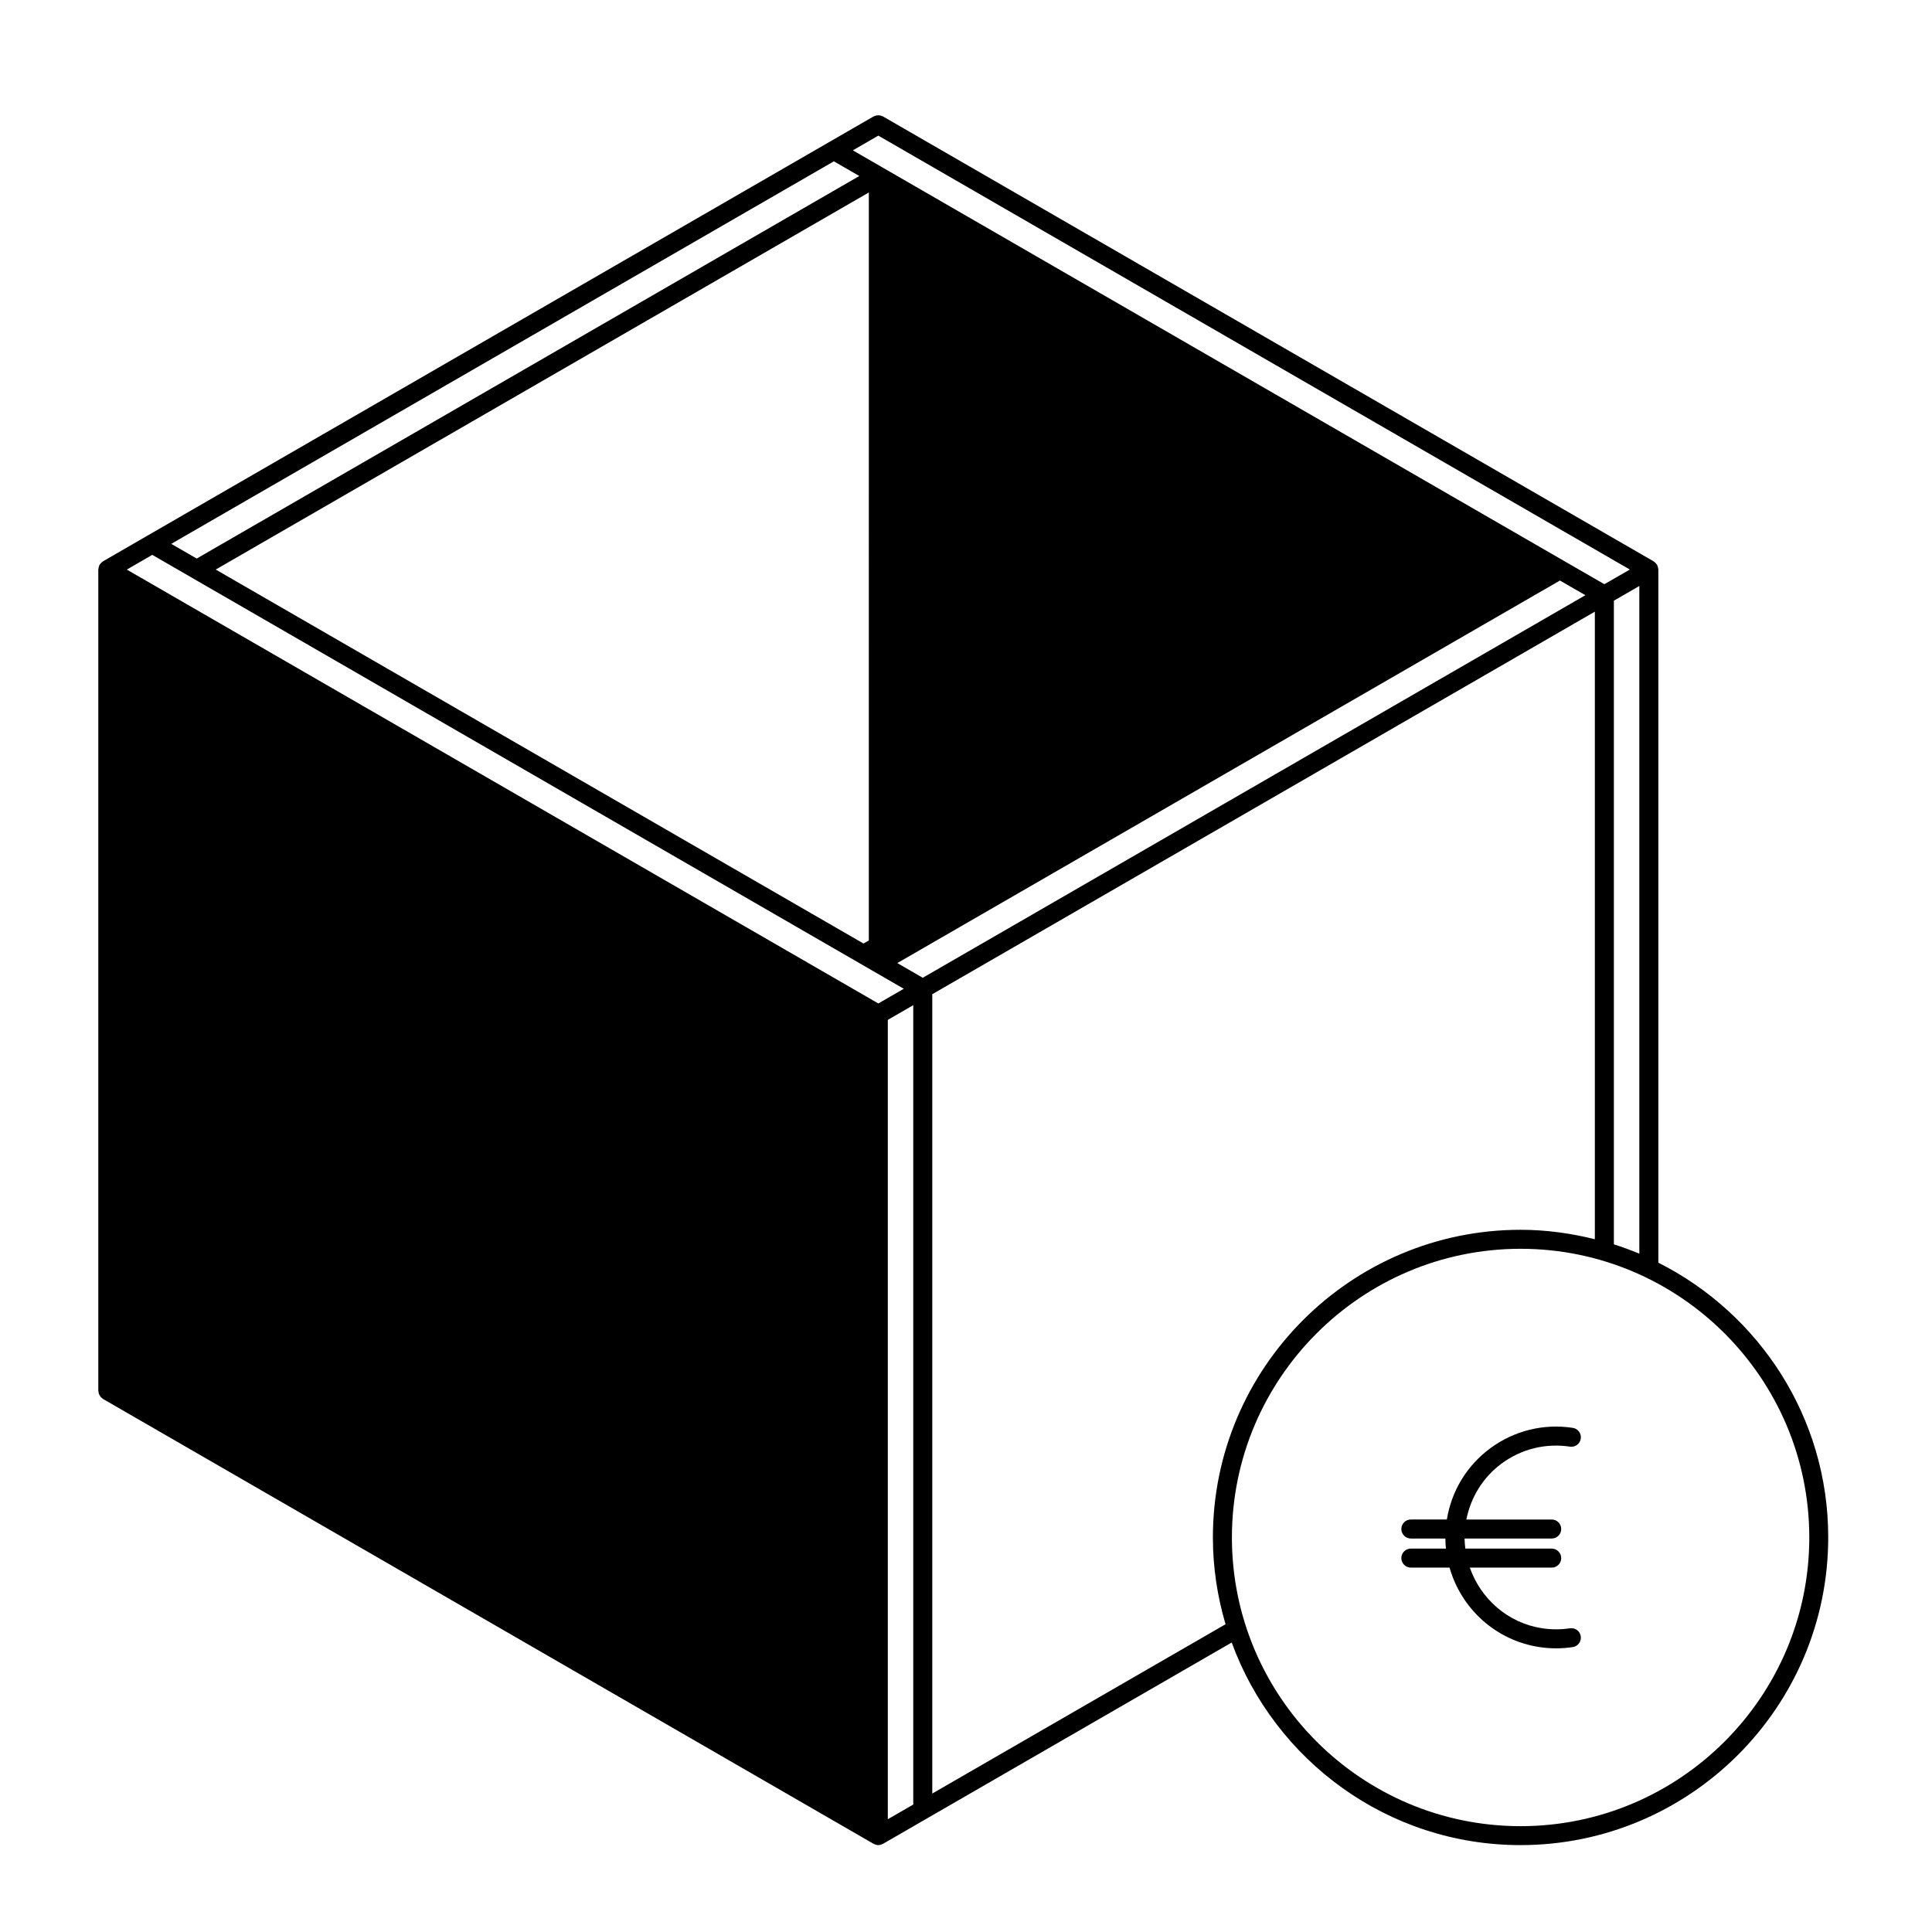 <?xml version="1.0" encoding="UTF-8"?>
<!-- Uploaded to: ICON Repo, www.iconrepo.com, Generator: ICON Repo Mixer Tools -->
<svg fill="#000000" width="800px" height="800px" version="1.1" viewBox="144 144 512 512" xmlns="http://www.w3.org/2000/svg">
 <g>
  <path d="m583.48 478.63v-183.7c0-0.055-0.023-0.098-0.031-0.141-0.004-0.109-0.023-0.223-0.047-0.332-0.02-0.109-0.051-0.223-0.09-0.332-0.039-0.105-0.082-0.207-0.125-0.309-0.02-0.047-0.02-0.102-0.051-0.141-0.023-0.047-0.07-0.074-0.102-0.109-0.059-0.098-0.125-0.176-0.195-0.258-0.082-0.098-0.156-0.176-0.25-0.258-0.09-0.074-0.172-0.141-0.273-0.207-0.039-0.023-0.059-0.066-0.105-0.09l-204.2-117.89c-0.09-0.055-0.191-0.059-0.289-0.102-0.168-0.07-0.324-0.137-0.504-0.172-0.16-0.031-0.312-0.035-0.473-0.035s-0.312 0.004-0.473 0.035c-0.18 0.035-0.336 0.105-0.508 0.172-0.09 0.047-0.188 0.051-0.277 0.102l-11.77 6.797-180.63 104.28-11.777 6.805c-0.039 0.023-0.059 0.066-0.102 0.09-0.102 0.066-0.188 0.133-0.277 0.211-0.09 0.082-0.168 0.156-0.246 0.25-0.07 0.082-0.137 0.16-0.195 0.258-0.031 0.039-0.074 0.07-0.102 0.109-0.023 0.039-0.023 0.102-0.051 0.141-0.051 0.102-0.09 0.195-0.121 0.309-0.039 0.109-0.07 0.223-0.09 0.332-0.02 0.109-0.035 0.223-0.047 0.332 0 0.051-0.031 0.09-0.031 0.141v217.64c0 0.105 0.047 0.195 0.059 0.301 0.02 0.176 0.047 0.344 0.105 0.516 0.051 0.156 0.125 0.293 0.211 0.43 0.082 0.137 0.156 0.266 0.262 0.395 0.121 0.133 0.258 0.242 0.402 0.348 0.082 0.066 0.133 0.141 0.223 0.195l204.2 117.89h0.004c0.039 0.023 0.086 0.02 0.121 0.039 0.336 0.176 0.711 0.297 1.117 0.297l0.004 0.004 0.004-0.004c0.406 0 0.781-0.117 1.117-0.297 0.039-0.02 0.086-0.016 0.121-0.039h0.004l11.777-6.801 80.633-46.551c11.418 31.266 41.367 53.691 76.535 53.691 44.961 0 81.547-36.582 81.547-81.543 0.023-31.82-18.355-59.379-45.016-72.805zm-11.785-4.867v-170.58l6.746-3.891v176.94c-2.199-0.922-4.453-1.738-6.746-2.465zm-194.93-293.82 199.16 114.99-6.75 3.891-10.52-6.07-180.64-104.29-8-4.621zm-2.519 213.29-1.406 0.812-171.67-99.109 173.08-99.93zm-9.266-206.48 6.746 3.891-175.6 101.38-6.746-3.894zm-180.63 104.29 10.52 6.074 0.016 0.012s0.004 0 0.012 0.004l176.68 102.01 0.016 0.012s0.004 0 0.012 0.004l3.898 2.254 0.016 0.012s0.004 0.004 0.012 0.004l7.981 4.606-6.746 3.891-199.16-114.98zm194.93 123.23 6.742-3.891v211.84l-6.742 3.891zm9.262-11.156-6.746-3.891 0.125-0.074c0.004-0.004 0.004-0.004 0.012-0.004l0.016-0.012 175.45-101.29 6.746 3.891zm2.519 216.19v-211.83l175.59-101.38v166.31c-6.316-1.57-12.883-2.5-19.68-2.5-44.961 0-81.543 36.582-81.543 81.547 0 7.984 1.203 15.684 3.352 22.984zm155.91 8.645c-42.184 0-76.504-34.32-76.504-76.504s34.32-76.508 76.504-76.508c42.184 0 76.508 34.32 76.508 76.508 0 42.191-34.324 76.504-76.508 76.504z"/>
  <path d="m541.96 531.84c5.234-3.863 11.648-5.43 18.094-4.465 1.379 0.207 2.66-0.734 2.867-2.109s-0.734-2.66-2.109-2.867c-7.75-1.188-15.512 0.734-21.836 5.379-6.223 4.586-10.297 11.289-11.547 18.902l-9.539 0.004c-1.391 0-2.519 1.129-2.519 2.519s1.129 2.519 2.519 2.519h9.148c0.004 0.902 0.055 1.789 0.145 2.672l-9.293-0.004c-1.391 0-2.519 1.129-2.519 2.519s1.129 2.519 2.519 2.519h10.254c3.047 10.73 12.09 19.277 23.824 21.062 1.465 0.227 2.941 0.332 4.422 0.332 1.477 0 2.953-0.105 4.418-0.332 1.371-0.207 2.324-1.496 2.109-2.867-0.207-1.375-1.484-2.324-2.867-2.109-2.434 0.363-4.898 0.363-7.324 0-9.199-1.402-16.324-7.859-19.211-16.082h21.703c1.395 0 2.519-1.129 2.519-2.519 0-1.391-1.125-2.519-2.519-2.519h-22.887c-0.105-0.887-0.195-1.77-0.207-2.672h23.094c1.395 0 2.519-1.129 2.519-2.519s-1.125-2.519-2.519-2.519l-22.617 0.004c1.195-5.965 4.43-11.219 9.359-14.848z"/>
 </g>
</svg>